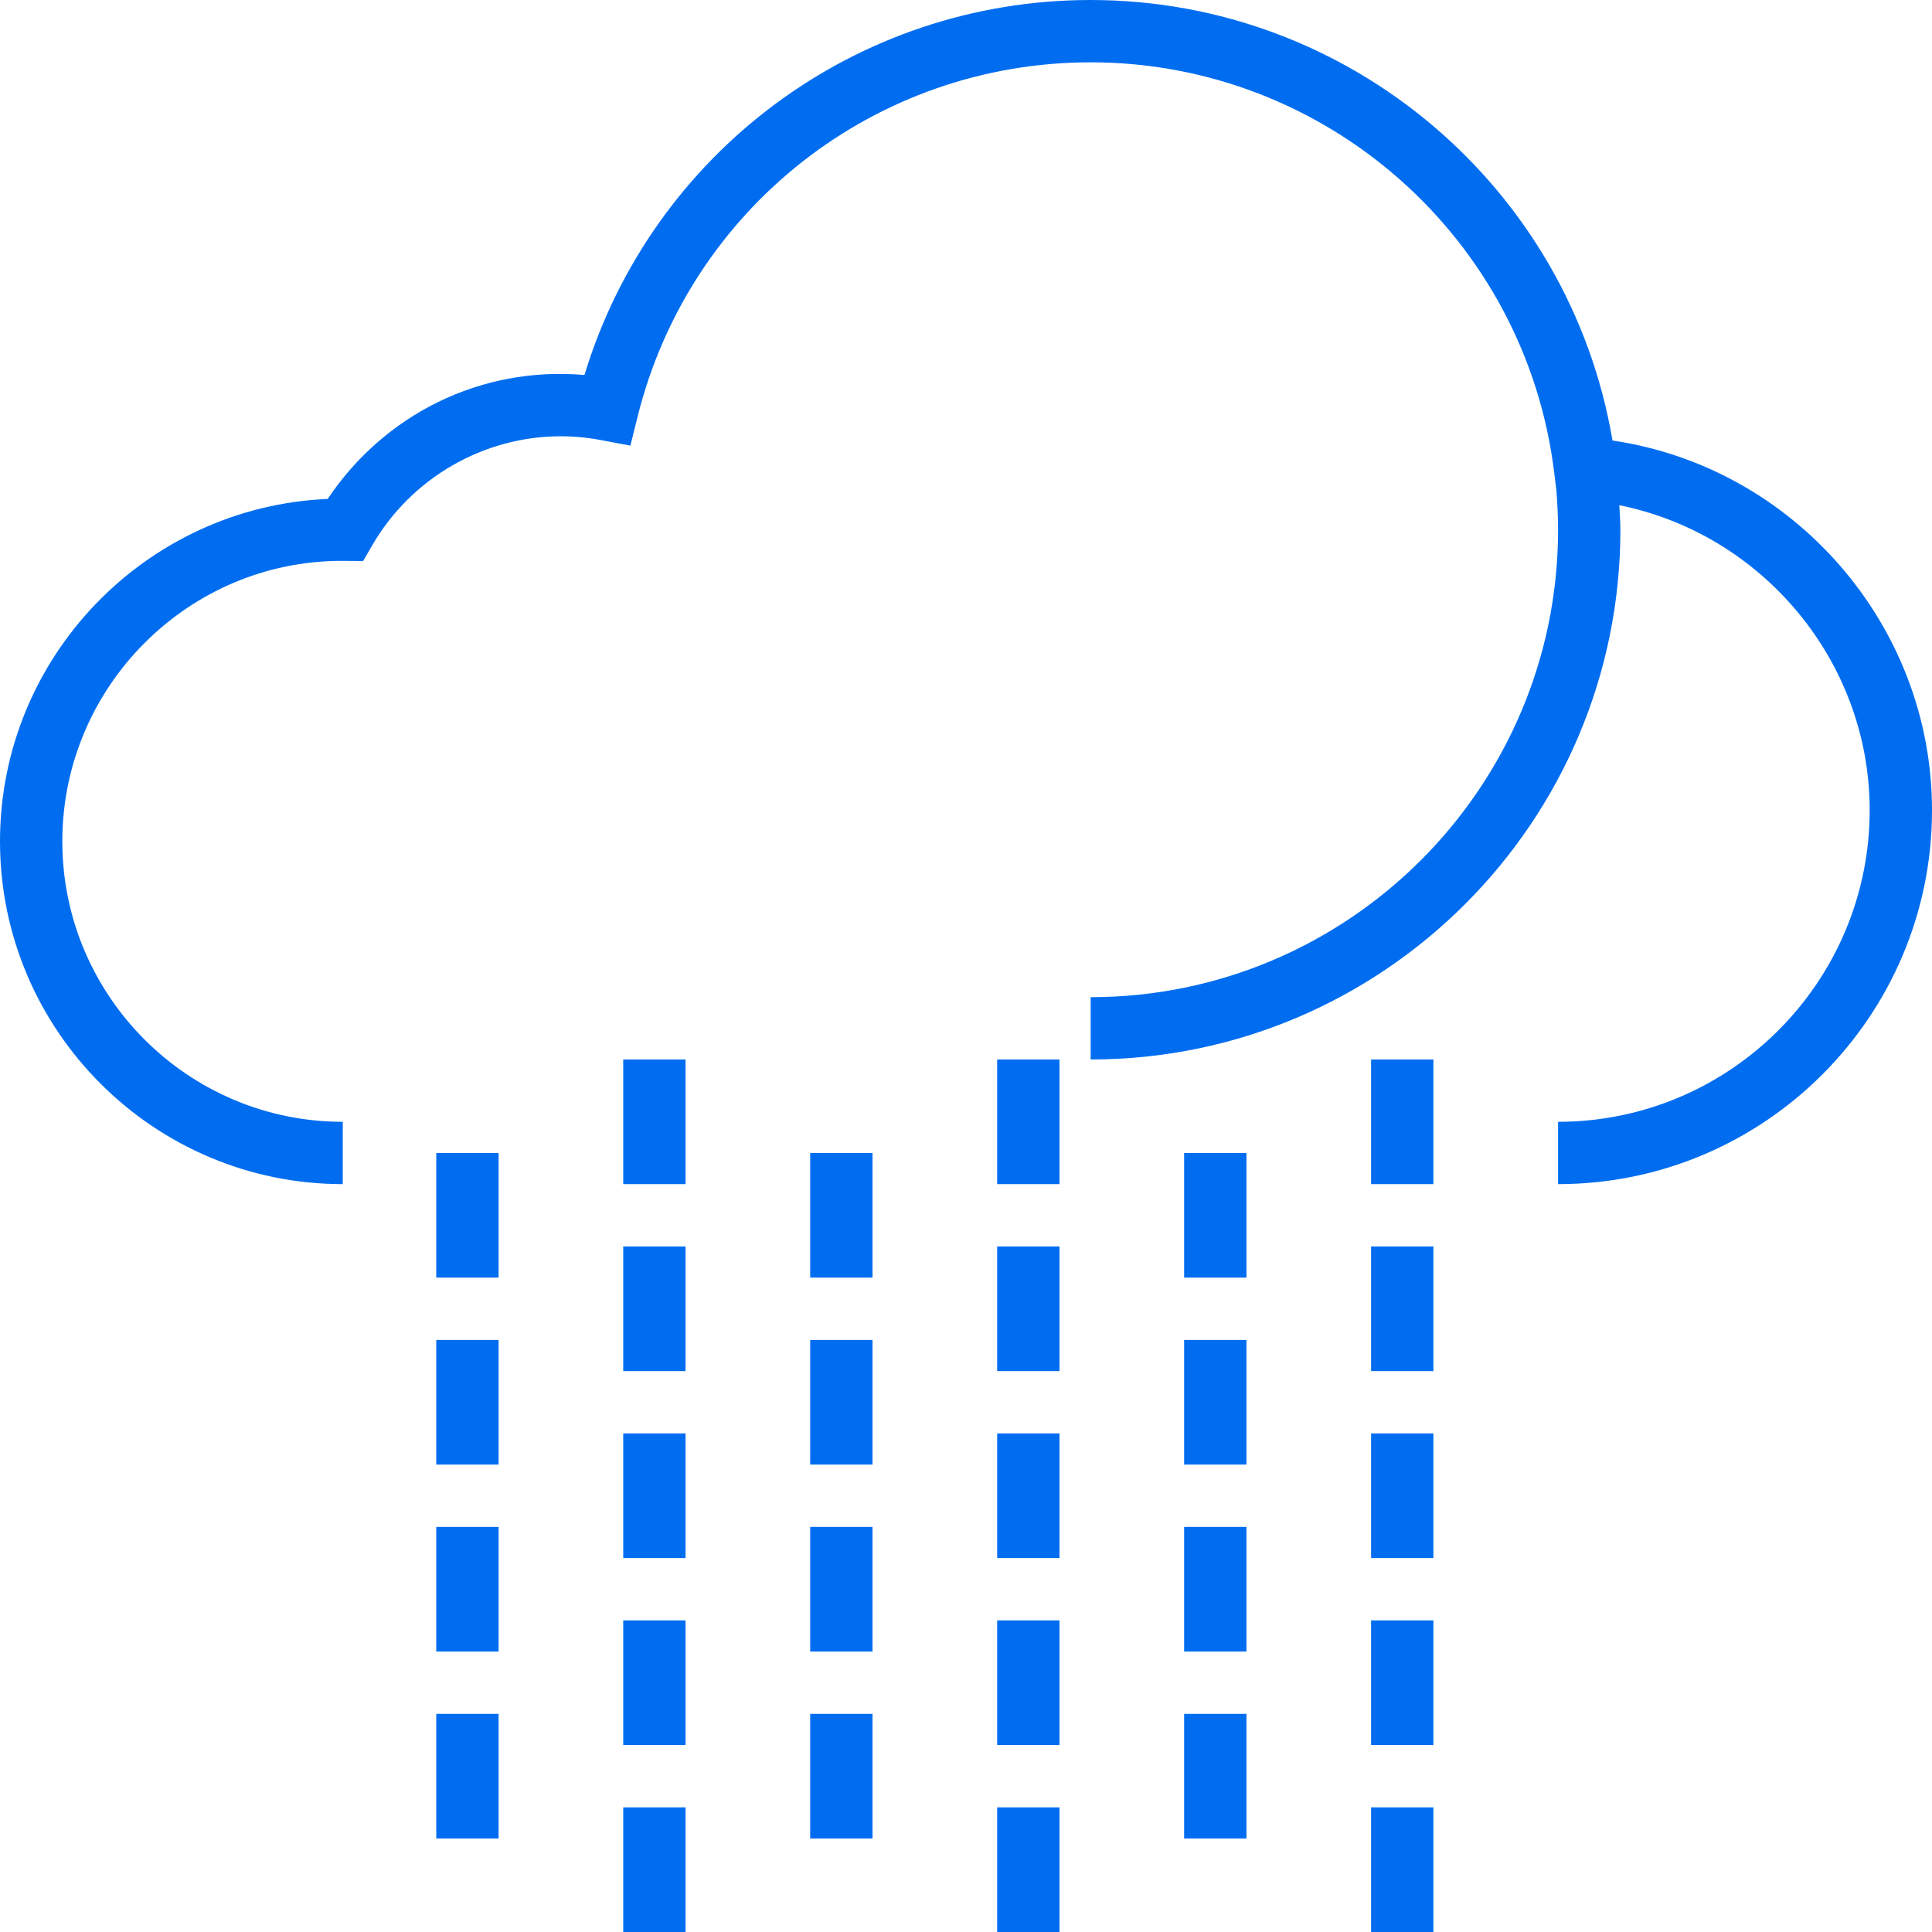 <?xml version="1.0" encoding="iso-8859-1"?>
<!-- Generator: Adobe Illustrator 19.0.0, SVG Export Plug-In . SVG Version: 6.00 Build 0)  -->
<svg xmlns="http://www.w3.org/2000/svg" xmlns:xlink="http://www.w3.org/1999/xlink" version="1.1" id="Layer_1" x="0px" y="0px" viewBox="0 0 496 496" style="enable-background:new 0 0 496 496;" xml:space="preserve" width="512px" height="512px">
<g>
	<g>
		<g>
			<path d="M413.976,113.096C402.968,48.184,346.456,0,280,0c-60.16,0-112.6,39.232-129.952,96.272     c-26.736-2.336-51.512,10.264-65.912,31.816C37.4,130.112,0,168.768,0,216c0,48.52,39.48,88,88,88v-16c-39.696,0-72-32.304-72-72     s32.304-72,71.688-72.008l5.536,0.04l2.312-3.992C105.544,122.744,124.112,112,144,112c3.352,0,6.856,0.336,10.416,1.008     l7.424,1.4l1.824-7.336C176.96,53.448,224.8,16,280,16c60.504,0,111.672,45.28,119.008,105.32l0.56,4.552     C399.84,129.216,400,132.592,400,136c0,66.168-53.832,120-120,120v16c74.992,0,136-61.008,136-136c0-2.12-0.176-4.2-0.272-6.296     C452.432,137.088,480,169.768,480,208c0,44.112-35.888,80-80,80v16c52.936,0,96-43.064,96-96     C496,160.424,460.464,119.928,413.976,113.096z" fill="#006DF0"/>
			<rect x="352" y="368" width="16" height="32" fill="#006DF0"/>
			<rect x="352" y="320" width="16" height="32" fill="#006DF0"/>
			<rect x="352" y="272" width="16" height="32" fill="#006DF0"/>
			<rect x="304" y="344" width="16" height="32" fill="#006DF0"/>
			<rect x="304" y="296" width="16" height="32" fill="#006DF0"/>
			<rect x="256" y="368" width="16" height="32" fill="#006DF0"/>
			<rect x="256" y="320" width="16" height="32" fill="#006DF0"/>
			<rect x="256" y="272" width="16" height="32" fill="#006DF0"/>
			<rect x="208" y="344" width="16" height="32" fill="#006DF0"/>
			<rect x="208" y="296" width="16" height="32" fill="#006DF0"/>
			<rect x="160" y="368" width="16" height="32" fill="#006DF0"/>
			<rect x="160" y="320" width="16" height="32" fill="#006DF0"/>
			<rect x="160" y="272" width="16" height="32" fill="#006DF0"/>
			<rect x="112" y="344" width="16" height="32" fill="#006DF0"/>
			<rect x="112" y="296" width="16" height="32" fill="#006DF0"/>
			<rect x="352" y="464" width="16" height="32" fill="#006DF0"/>
			<rect x="352" y="416" width="16" height="32" fill="#006DF0"/>
			<rect x="304" y="440" width="16" height="32" fill="#006DF0"/>
			<rect x="304" y="392" width="16" height="32" fill="#006DF0"/>
			<rect x="256" y="464" width="16" height="32" fill="#006DF0"/>
			<rect x="256" y="416" width="16" height="32" fill="#006DF0"/>
			<rect x="208" y="440" width="16" height="32" fill="#006DF0"/>
			<rect x="208" y="392" width="16" height="32" fill="#006DF0"/>
			<rect x="160" y="464" width="16" height="32" fill="#006DF0"/>
			<rect x="160" y="416" width="16" height="32" fill="#006DF0"/>
			<rect x="112" y="440" width="16" height="32" fill="#006DF0"/>
			<rect x="112" y="392" width="16" height="32" fill="#006DF0"/>
		</g>
	</g>
</g>
<g>
</g>
<g>
</g>
<g>
</g>
<g>
</g>
<g>
</g>
<g>
</g>
<g>
</g>
<g>
</g>
<g>
</g>
<g>
</g>
<g>
</g>
<g>
</g>
<g>
</g>
<g>
</g>
<g>
</g>
</svg>
